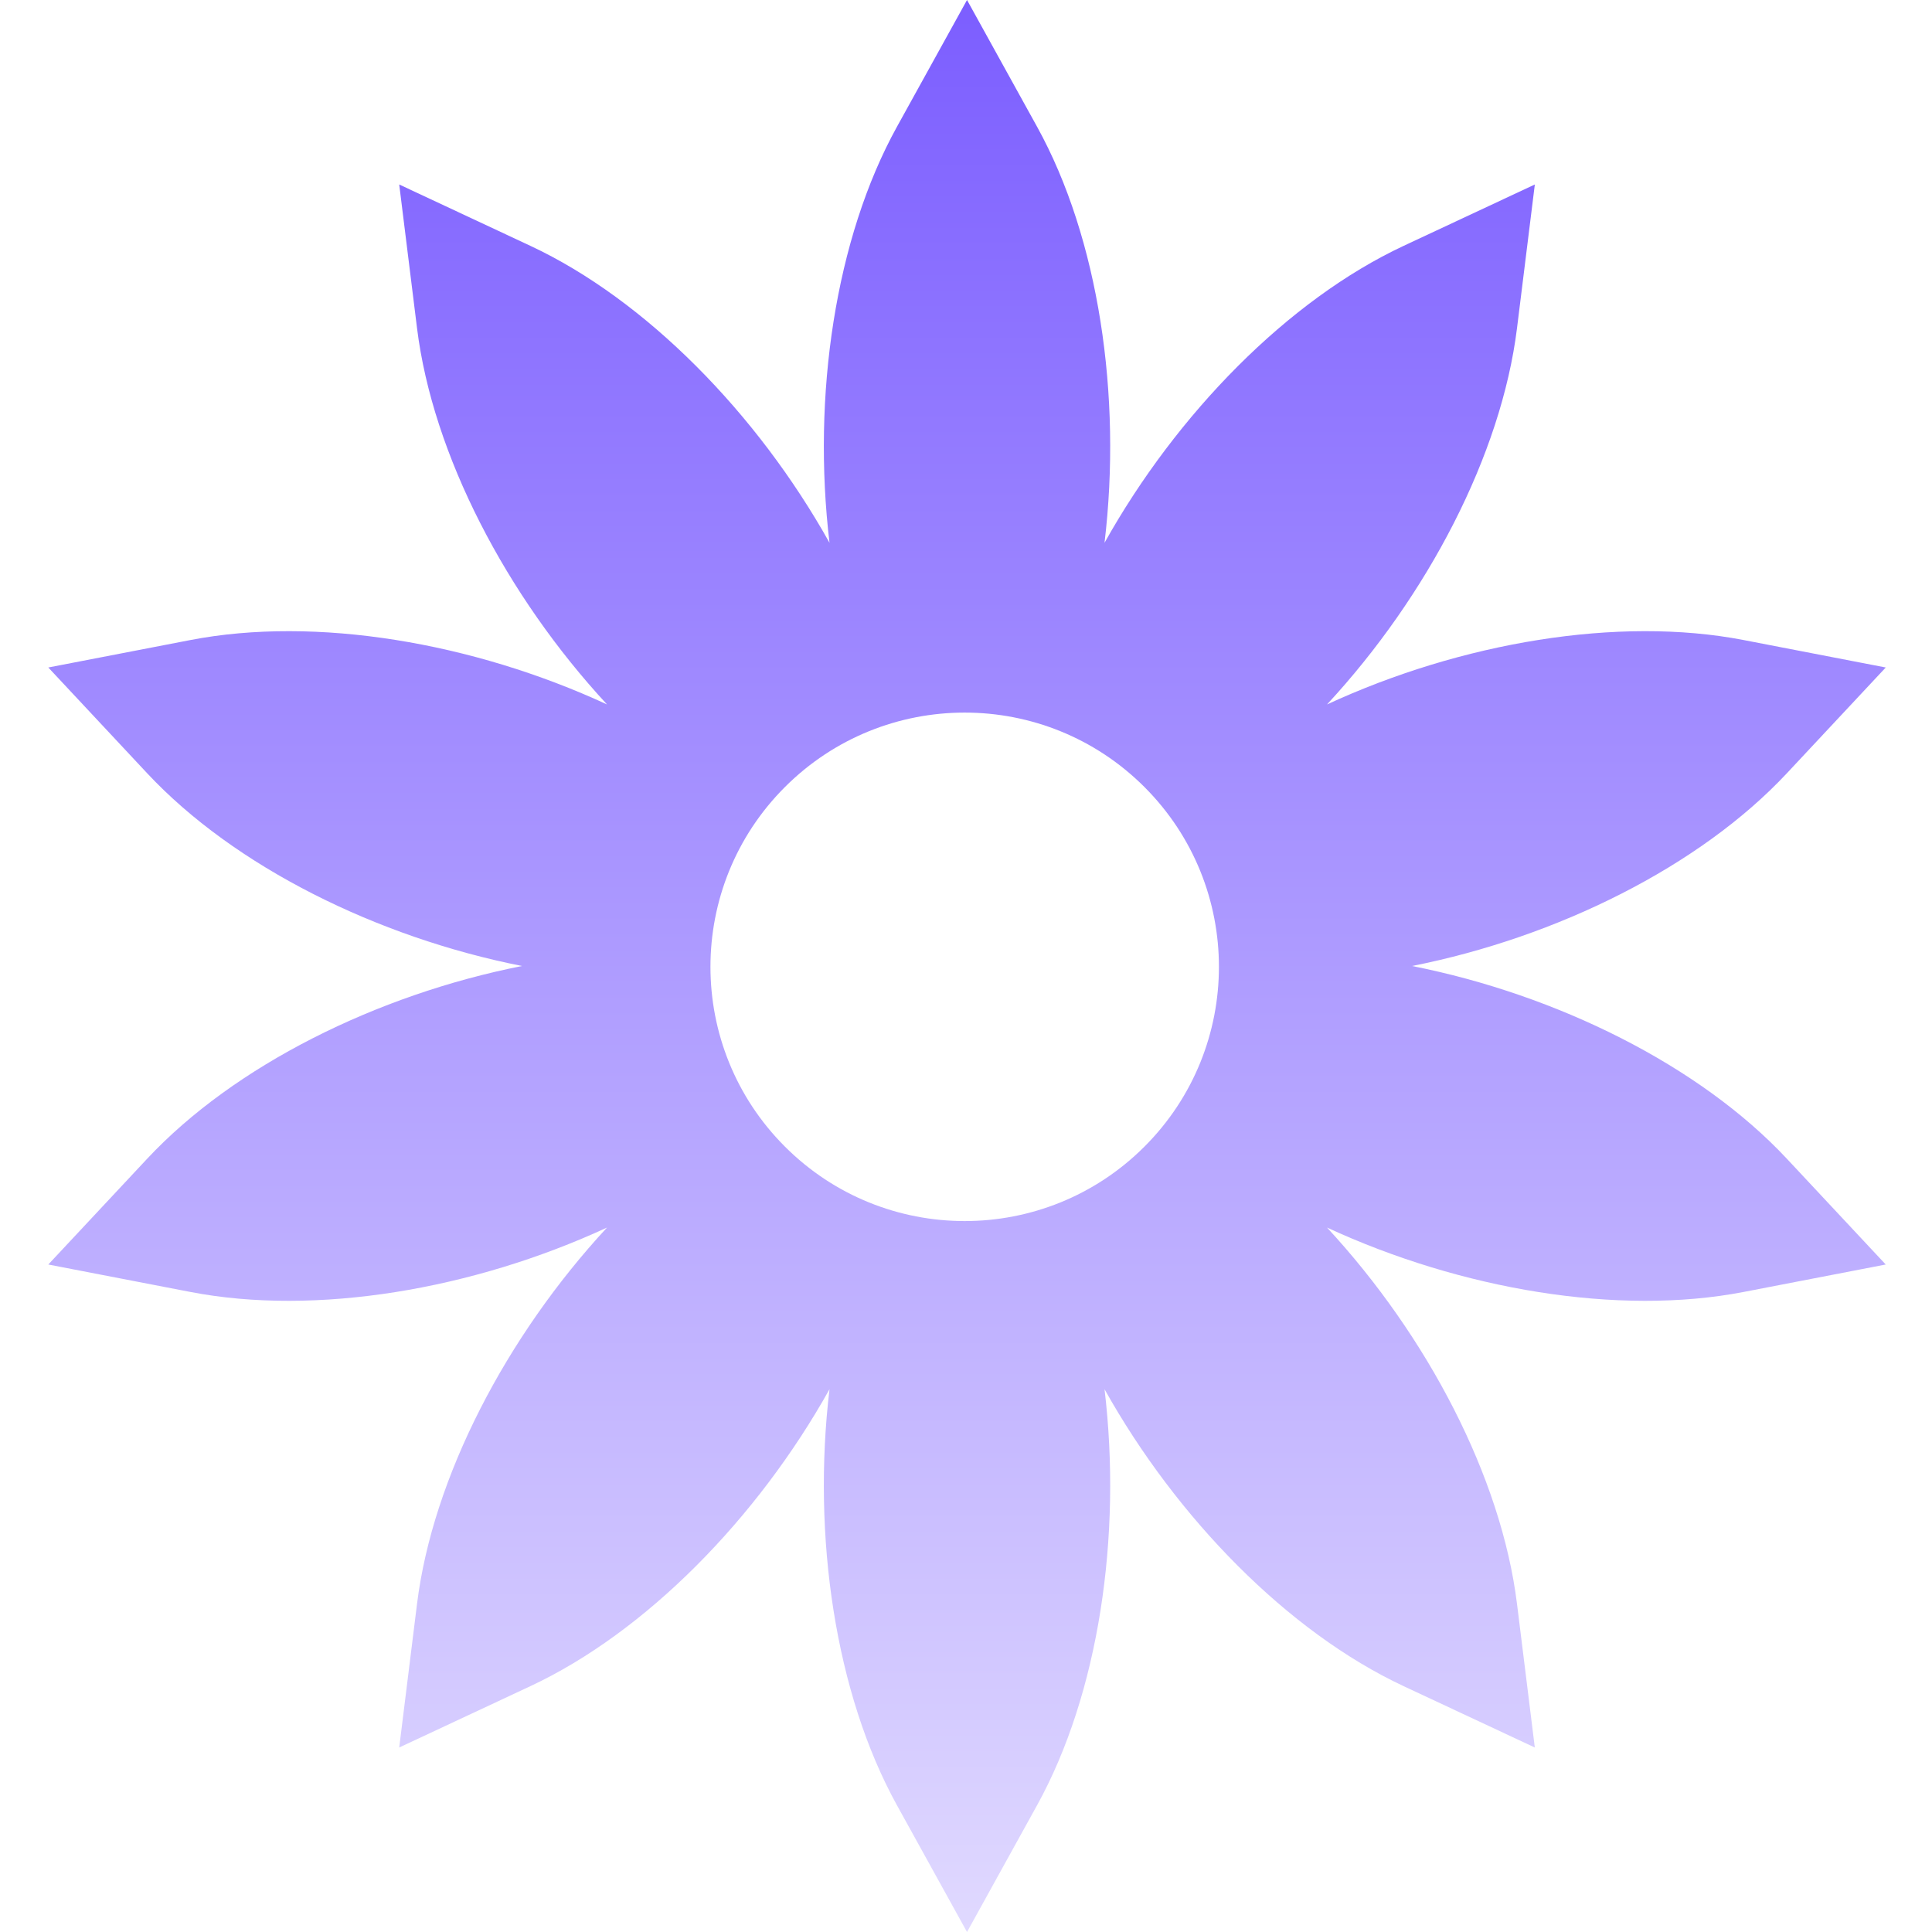<svg width="200" height="200" viewBox="0 0 200 200" fill="none" xmlns="http://www.w3.org/2000/svg">
<path fill-rule="evenodd" clip-rule="evenodd" d="M184.977 80.047C175.962 89.691 161.187 97.03 146.171 100C161.187 102.97 175.962 110.309 184.976 119.953L195.21 130.902L180.495 133.744C167.533 136.247 151.266 133.5 137.372 127.076C147.774 138.306 155.414 152.927 157.039 166.028L158.883 180.901L145.308 174.552C133.35 168.959 121.805 157.174 114.34 143.81C116.155 159.009 113.742 175.329 107.355 186.883L100.105 200L92.855 186.883C86.468 175.329 84.055 159.009 85.871 143.81C78.406 157.174 66.861 168.958 54.902 174.552L41.327 180.901L43.171 166.028C44.796 152.927 52.436 138.306 62.839 127.076C48.944 133.5 32.677 136.248 19.715 133.744L5 130.902L15.234 119.953C24.249 110.308 39.025 102.97 54.041 100C39.024 97.03 24.249 89.691 15.234 80.047L5 69.098L19.715 66.256C32.677 63.753 48.945 66.5 62.839 72.924C52.436 61.694 44.796 47.073 43.171 33.972L41.327 19.098L54.903 25.448C66.861 31.041 78.406 42.826 85.871 56.19C84.055 40.991 86.469 24.671 92.855 13.117L100.106 0L107.356 13.117C113.743 24.671 116.156 40.991 114.34 56.19C121.806 42.826 133.351 31.042 145.309 25.448L158.885 19.098L157.04 33.972C155.416 47.073 147.776 61.694 137.373 72.924C151.267 66.5 167.534 63.752 180.496 66.256L195.212 69.098L184.977 80.047ZM81.254 118.696C91.532 128.974 108.197 128.974 118.475 118.696C128.753 108.418 128.753 91.753 118.475 81.475C108.197 71.197 91.532 71.197 81.254 81.475C70.976 91.753 70.976 108.418 81.254 118.696Z" fill="url(#paint0_linear_430_202)"/>
<defs>
<linearGradient id="paint0_linear_430_202" x1="100.106" y1="0" x2="100.106" y2="200" gradientUnits="userSpaceOnUse">
<stop stop-color="#7C5EFF"/>
<stop offset="1" stop-color="#E0D9FF"/>
</linearGradient>
</defs>
</svg>
